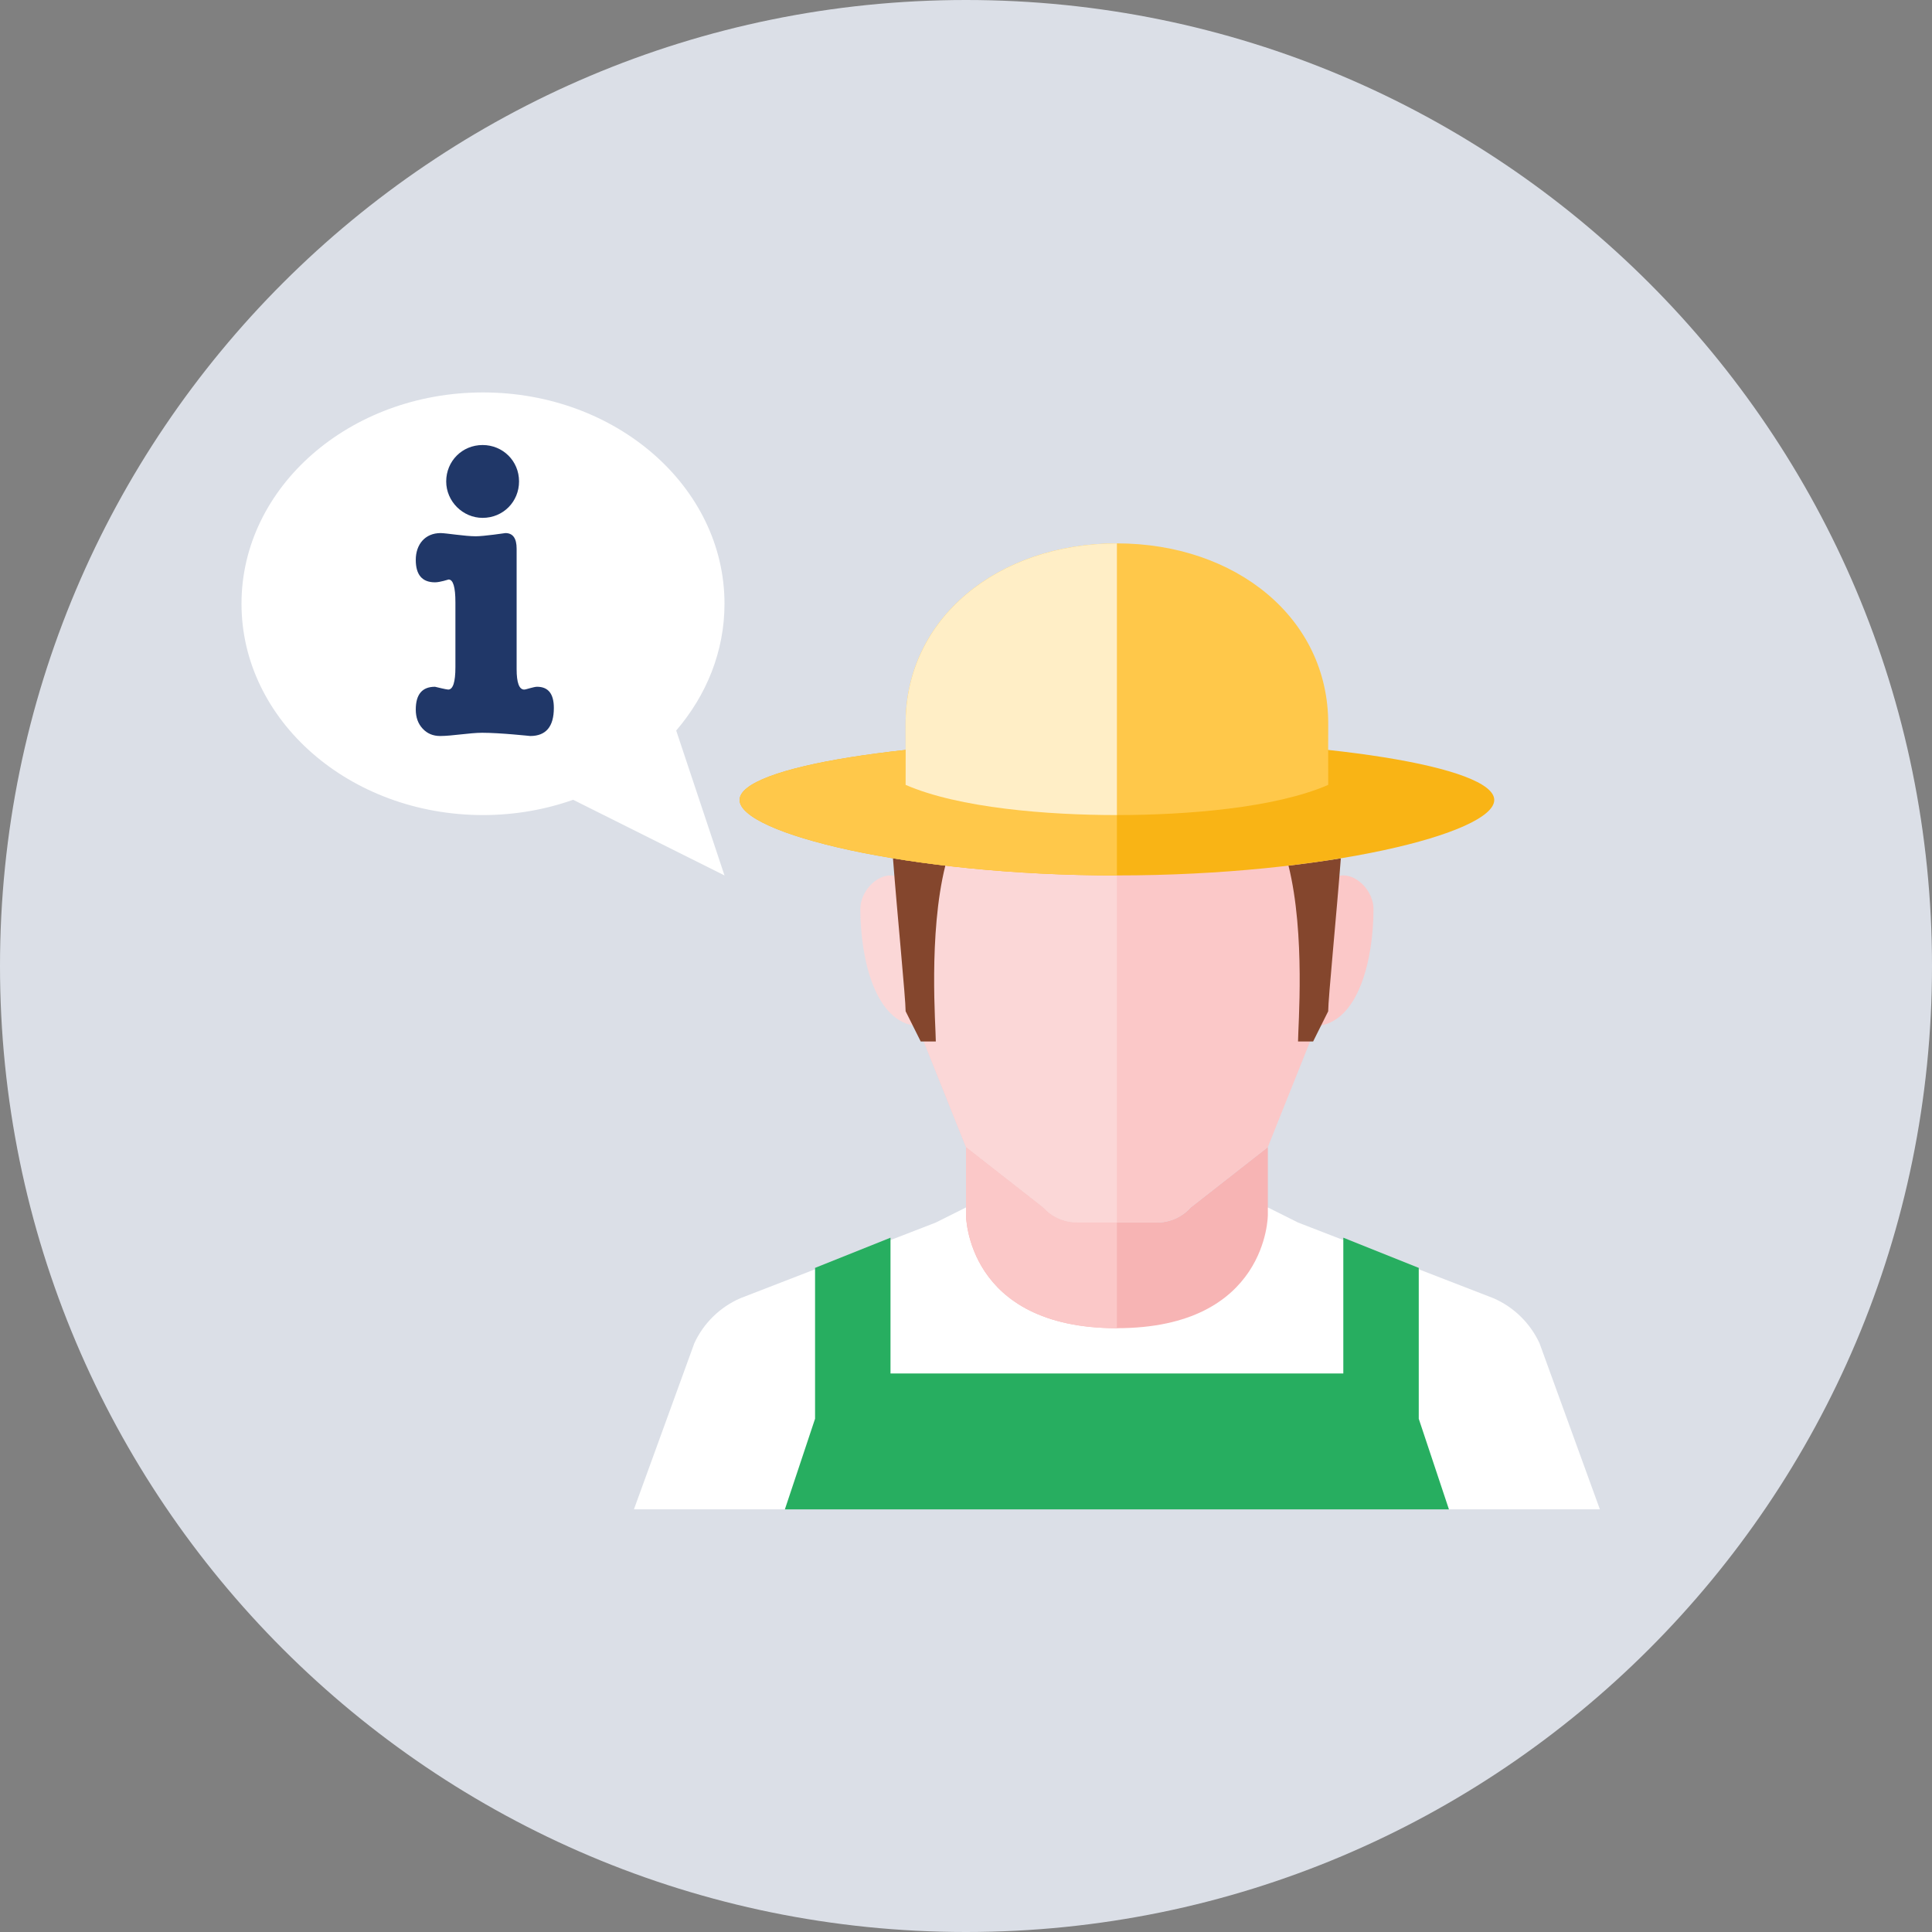 <svg width="64" height="64" viewBox="0 0 64 64" fill="none" xmlns="http://www.w3.org/2000/svg">
<rect x="0" y="0" width="64" height="64" fill="#808080" stroke="none"/>
<path d="M0 32C0 14.327 14.327 0 32 0C49.673 0 64 14.327 64 32C64 49.673 49.673 64 32 64C14.327 64 0 49.673 0 32Z" fill="#DBDFE7"/>
<path fill-rule="evenodd" clip-rule="evenodd" d="M16 13C20.418 13 24 16.134 24 20C24 21.576 23.404 23.03 22.4 24.2L24 29L18.987 26.494C18.064 26.819 17.056 27 16 27C11.582 27 8 23.866 8 20C8 16.134 11.582 13 16 13Z" fill="white"/>
<path fill-rule="evenodd" clip-rule="evenodd" d="M15.987 17.155C15.329 17.155 14.781 16.607 14.781 15.948C14.781 15.28 15.305 14.742 15.987 14.742C16.652 14.742 17.194 15.264 17.194 15.948C17.194 16.617 16.67 17.155 15.987 17.155ZM16.743 17.659C16.99 17.659 17.114 17.831 17.114 18.176V22.166C17.114 22.617 17.198 22.843 17.366 22.843C17.426 22.843 17.678 22.75 17.79 22.75C18.162 22.75 18.347 22.983 18.347 23.451C18.347 24.07 18.086 24.381 17.565 24.381C17.551 24.381 16.575 24.274 15.974 24.274C15.564 24.274 14.974 24.381 14.582 24.381C14.343 24.381 14.149 24.299 13.999 24.135C13.848 23.972 13.773 23.762 13.773 23.506C13.773 23.002 13.985 22.75 14.41 22.75C14.471 22.764 14.789 22.843 14.847 22.843C15.006 22.843 15.086 22.595 15.086 22.1V19.953C15.086 19.448 15.011 19.197 14.86 19.197C14.852 19.197 14.579 19.29 14.41 19.29C13.985 19.29 13.773 19.042 13.773 18.547C13.773 18.03 14.085 17.659 14.595 17.659C14.775 17.659 15.401 17.765 15.762 17.765C16.027 17.765 16.741 17.659 16.743 17.659Z" fill="#203768"/>
<path fill-rule="evenodd" clip-rule="evenodd" d="M37 49.998H52.998L50.999 44.498C50.691 43.831 50.15 43.301 49.477 43.007L42.999 40.498L41.999 39.998L36.999 43.999L32 39.998L31 40.498L24.521 43.007C23.849 43.301 23.307 43.831 23 44.498L21 49.998H36.998L36.999 49.999L37 49.998Z" fill="white"/>
<path fill-rule="evenodd" clip-rule="evenodd" d="M46.998 46.998V42L44.499 41V45.498H29.499V41L27 42V46.998L26 50H47.998L46.998 46.998Z" fill="#27AE60"/>
<path fill-rule="evenodd" clip-rule="evenodd" d="M38.327 40.498H36.999H35.672C35.244 40.498 34.837 40.315 34.552 39.996L32 37.998V40.248C32 40.248 32 43.998 36.999 43.998C41.999 43.998 41.999 40.248 41.999 40.248V37.998L39.447 39.996C39.162 40.315 38.755 40.498 38.327 40.498Z" fill="#F7B4B4"/>
<path fill-rule="evenodd" clip-rule="evenodd" d="M34.552 39.996L32 37.998V40.248C32 40.248 32 43.998 36.999 43.998V40.498H35.672C35.244 40.498 34.836 40.315 34.552 39.996Z" fill="#FBC8C8"/>
<path fill-rule="evenodd" clip-rule="evenodd" d="M45.499 30.11C45.499 29.555 44.999 28.999 44.499 28.999C43.999 28.999 43.999 29.555 43.999 29.555V28.999C43.997 27.927 43.965 26.942 43.833 26.061C42.05 26.778 39.218 27 36.999 27C34.78 27 31.948 26.778 30.166 26.061C30.033 26.942 30.002 27.927 30 28.999V32.998L31.999 37.998L34.552 39.995C34.836 40.315 35.244 40.497 35.672 40.497H36.999H38.327C38.755 40.497 39.162 40.315 39.447 39.995L41.999 37.998L43.602 33.989C45.02 33.887 45.499 31.737 45.499 30.11Z" fill="#FBC8C8"/>
<path fill-rule="evenodd" clip-rule="evenodd" d="M29.999 28.999V29.554C29.999 29.554 29.999 28.999 29.5 28.999C29 28.999 28.5 29.554 28.5 30.11C28.5 31.737 28.979 33.887 30.396 33.989L31.999 37.997L34.552 39.995C34.836 40.314 35.244 40.497 35.672 40.497H36.999V26.999C34.78 26.999 31.948 26.778 30.165 26.061C30.033 26.942 30.001 27.927 29.999 28.999Z" fill="#FBD7D7"/>
<path fill-rule="evenodd" clip-rule="evenodd" d="M42.683 28.675C43.249 30.95 42.999 34.01 42.999 34.5H43.499L43.998 33.5C43.998 33.08 44.276 30.28 44.417 28.432C43.871 28.522 43.292 28.603 42.683 28.675Z" fill="#84462D"/>
<path fill-rule="evenodd" clip-rule="evenodd" d="M31.315 28.675C30.706 28.603 30.127 28.522 29.581 28.432C29.722 30.28 30 33.08 30 33.5L30.5 34.5H31C31 34.01 30.749 30.95 31.315 28.675Z" fill="#84462D"/>
<path fill-rule="evenodd" clip-rule="evenodd" d="M49.499 26.5C49.499 27.604 43.903 29 36.999 29C30.096 29 24.5 27.604 24.5 26.5C24.5 25.395 30.096 24.5 36.999 24.5C43.903 24.5 49.499 25.395 49.499 26.5Z" fill="#F9B415"/>
<path fill-rule="evenodd" clip-rule="evenodd" d="M43.999 24C44.019 20.476 40.935 18 36.999 18C33.063 18 29.98 20.476 30 24C30.004 24.791 30 25 30 26C31.768 26.77 34.714 27 36.999 27C39.285 27 42.23 26.77 43.999 26C43.999 25 43.994 24.791 43.999 24Z" fill="#FFC84A"/>
<path fill-rule="evenodd" clip-rule="evenodd" d="M24.5 26.5C24.5 27.604 30.096 29 36.999 29V24.5C30.096 24.5 24.5 25.395 24.5 26.5Z" fill="#FFC84A"/>
<path fill-rule="evenodd" clip-rule="evenodd" d="M30 24C30.004 24.791 30 25 30 26C31.768 26.77 34.714 27 36.999 27V18C33.063 18 29.98 20.476 30 24Z" fill="#FFEEC6"/>
</svg>
